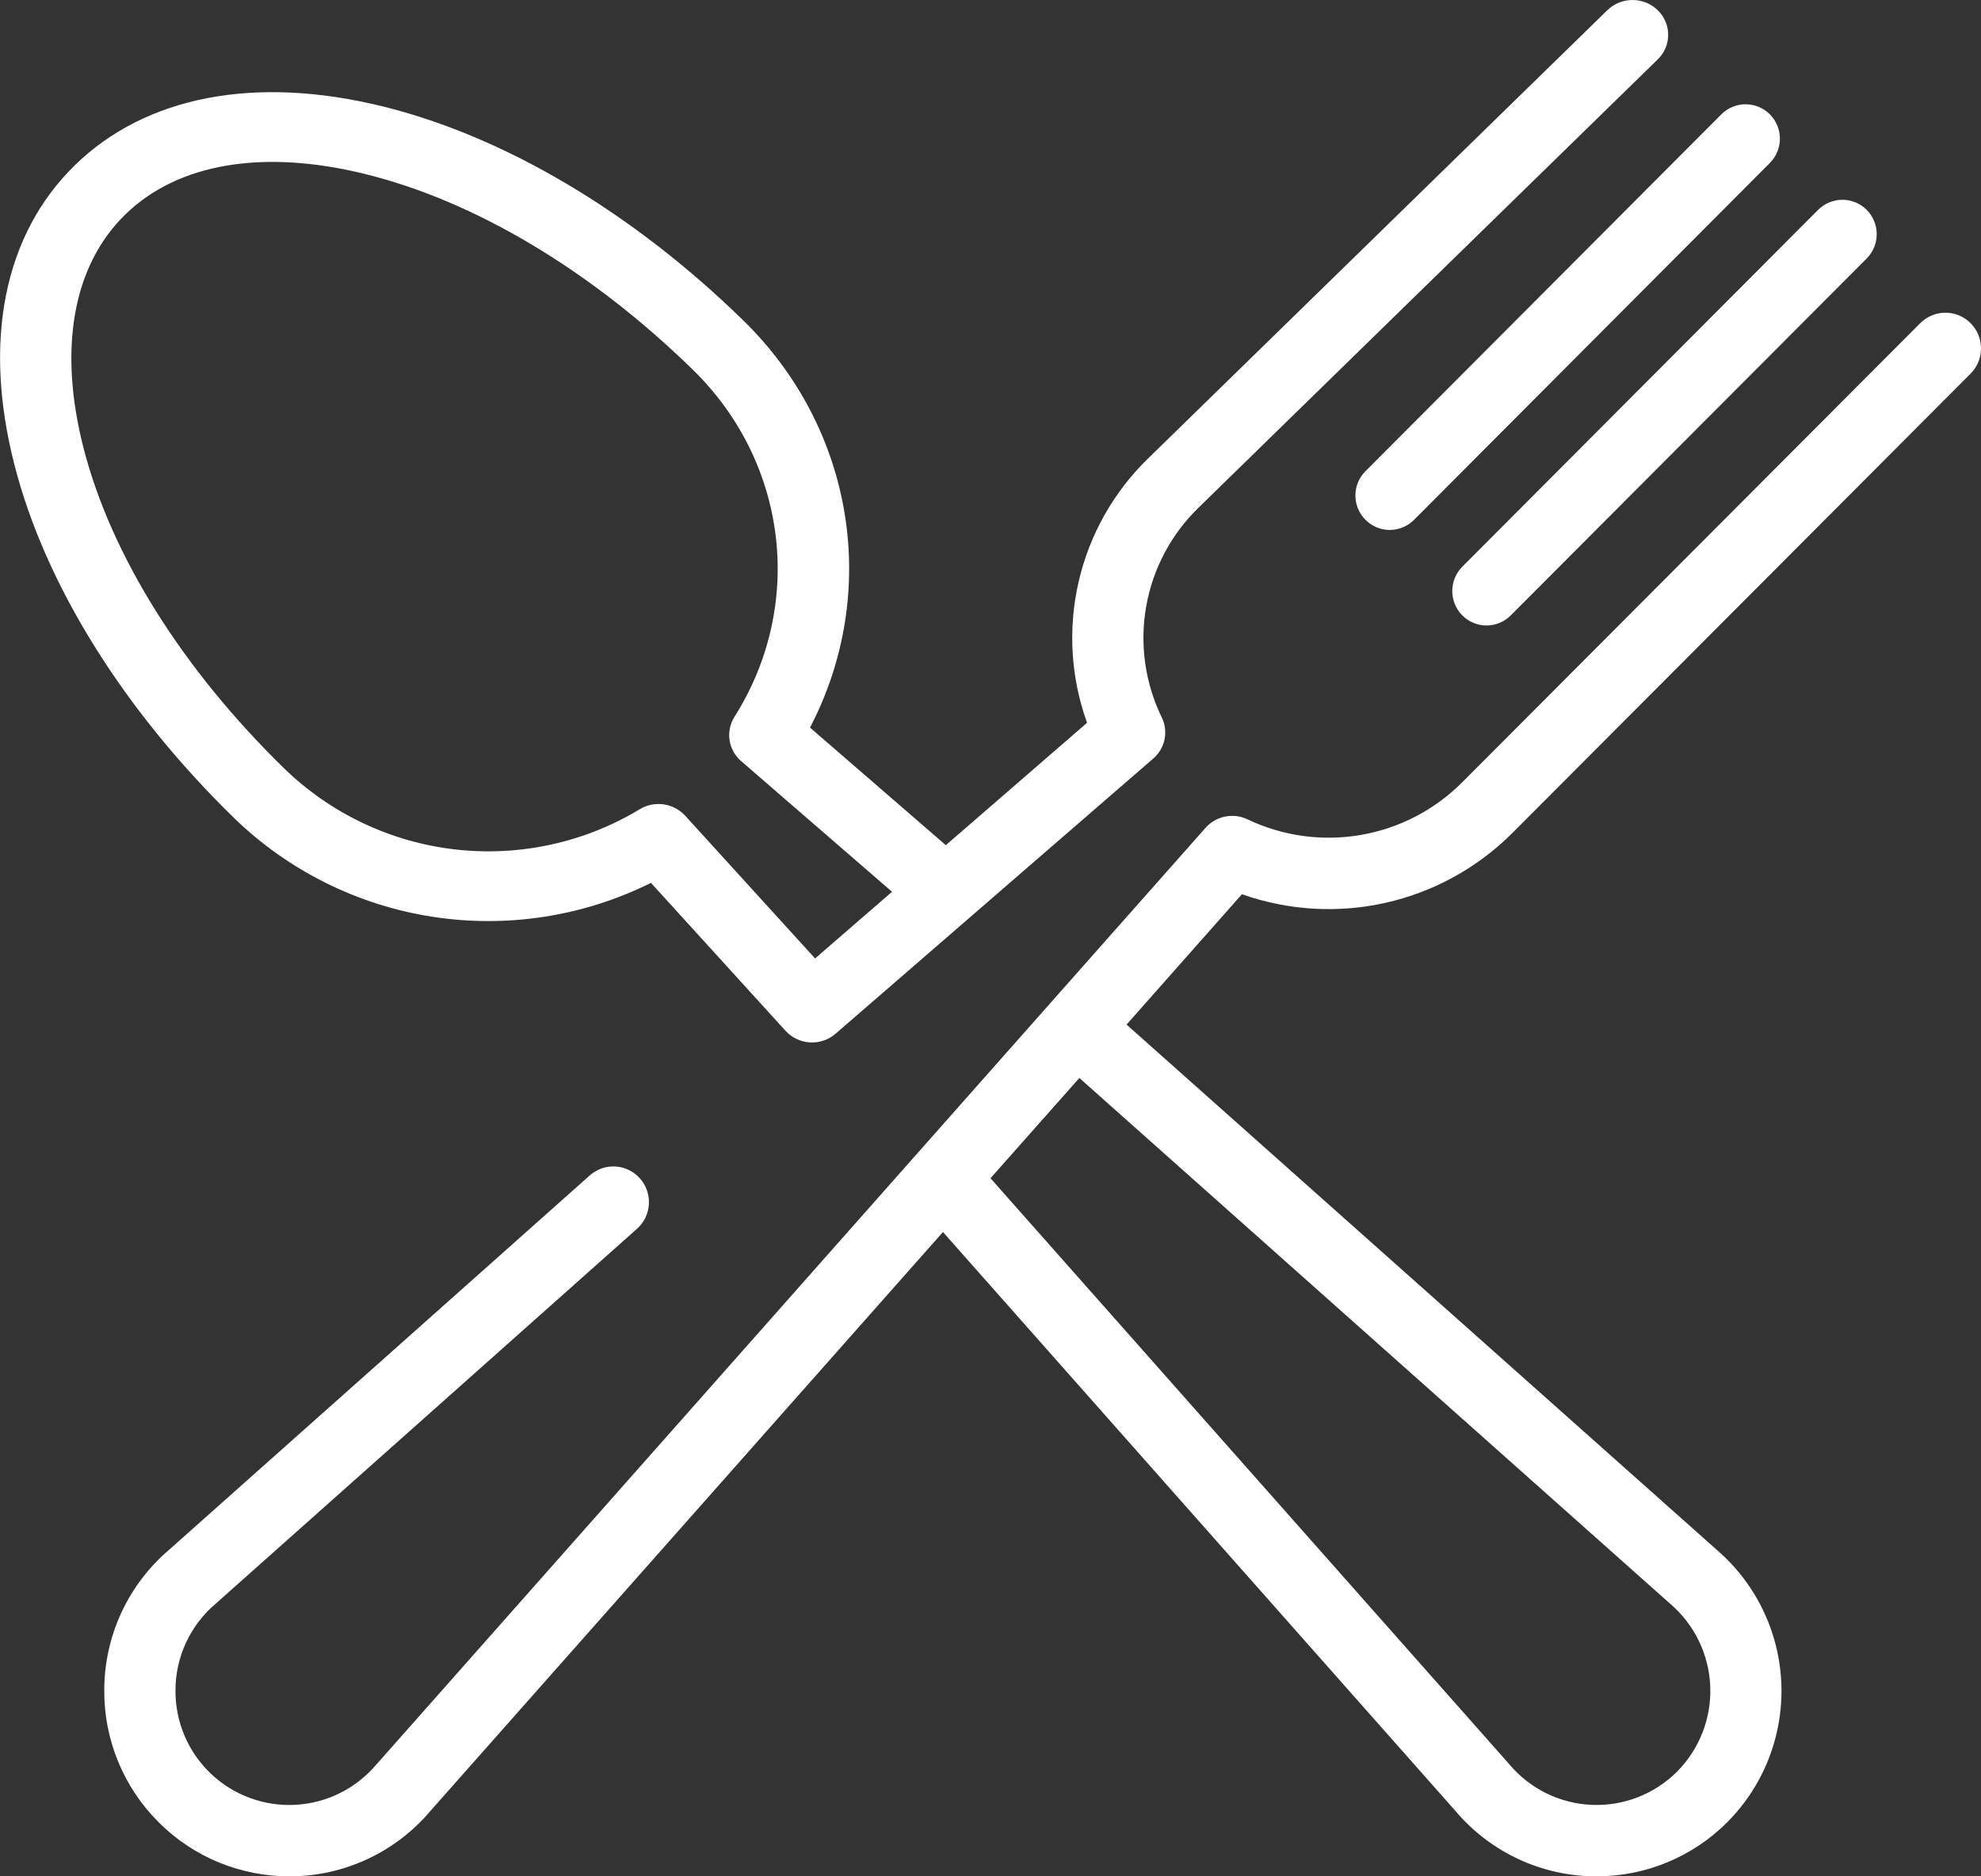 <svg width="38" height="36" viewBox="0 0 38 36" xmlns="http://www.w3.org/2000/svg">
    <rect x="0" y="0" width="38" height="36" fill="#333333" stroke="none"/>
    <defs>
        <clipPath id="y9rg24ypza">
            <path d="M910 0v513H0V0h910z"/>
        </clipPath>
        <clipPath id="cl6g8g2tcb">
            <path d="M8.876 2.026a.658.658 0 0 1 .931 0 .662.662 0 0 1 0 .934L2.98 9.807a.655.655 0 0 1-.93 0 .663.663 0 0 1 0-.934zM7.019.194a.657.657 0 0 1 .931 0 .661.661 0 0 1 0 .933L1.124 7.974a.656.656 0 0 1-.931 0 .66.66 0 0 1 0-.934z"/>
        </clipPath>
        <clipPath id="wbnelpdj7c">
            <path d="M34.835.2a.681.681 0 0 1 .965 0c.267.268.267.701 0 .969L27.013 9.98a4.984 4.984 0 0 1-5.19 1.177l-2.213 2.501L30.925 23.73a3.572 3.572 0 0 1 .21 5.23 3.537 3.537 0 0 1-2.51 1.04 3.533 3.533 0 0 1-2.704-1.252l-9.833-11.11-9.834 11.11A3.534 3.534 0 0 1 3.55 30c-.909 0-1.818-.347-2.51-1.041A3.542 3.542 0 0 1 0 26.44a3.542 3.542 0 0 1 1.25-2.711l8.062-7.176a.68.68 0 0 1 .964.057.685.685 0 0 1-.058.967l-8.067 7.18-.011.01a2.18 2.18 0 0 0-.774 1.673 2.183 2.183 0 0 0 3.853 1.414l.01-.01 12.903-14.58.007-.008 2.986-3.373a.682.682 0 0 1 .805-.163 3.617 3.617 0 0 0 4.118-.71zM18.704 14.683 17 16.606l9.947 11.238.01.012a2.184 2.184 0 0 0 3.213.135 2.199 2.199 0 0 0-.135-3.223l-.011-.01-11.32-10.076z"/>
        </clipPath>
        <clipPath id="d9ljamxh4d">
            <path d="M30.832.196c.267-.261.7-.261.967 0a.656.656 0 0 1 0 .944l-8.804 8.596a3.483 3.483 0 0 0-.709 4.03.658.658 0 0 1-.163.787l-6.092 5.278a.69.69 0 0 1-.965-.056l-2.579-2.836a7.005 7.005 0 0 1-8.004-1.251C2.362 13.616.868 11.217.28 8.93c-.615-2.385-.205-4.43 1.156-5.76 1.362-1.328 3.457-1.73 5.9-1.13 2.341.576 4.799 2.034 6.92 4.106 2.138 2.086 2.63 5.227 1.282 7.814l2.605 2.256 2.709-2.348a4.803 4.803 0 0 1 1.176-5.077zM7.002 3.338c-1.959-.482-3.592-.205-4.599.778-1.007.983-1.29 2.578-.798 4.49.53 2.054 1.896 4.234 3.846 6.137a5.62 5.62 0 0 0 6.823.782.695.695 0 0 1 .87.126l2.491 2.738 1.476-1.279-2.894-2.507a.657.657 0 0 1-.128-.85c1.353-2.141 1.024-4.88-.8-6.661C11.339 5.188 9.106 3.855 7 3.338z"/>
        </clipPath>
    </defs>
    <g clip-path="url(#y9rg24ypza)" transform="translate(-510 -85)">
        <g clip-path="url(#cl6g8g2tcb)" transform="translate(536 87)">
            <path fill="#FFF" d="M0 0h10v10H0V0z"/>
        </g>
        <g clip-path="url(#wbnelpdj7c)" transform="translate(512 91)">
            <path fill="#FFF" d="M0 0h36v30H0V0z"/>
        </g>
        <g clip-path="url(#d9ljamxh4d)" transform="translate(510 85)">
            <path fill="#FFF" d="M0 0h32v20H0V0z"/>
        </g>
    </g>
</svg>
